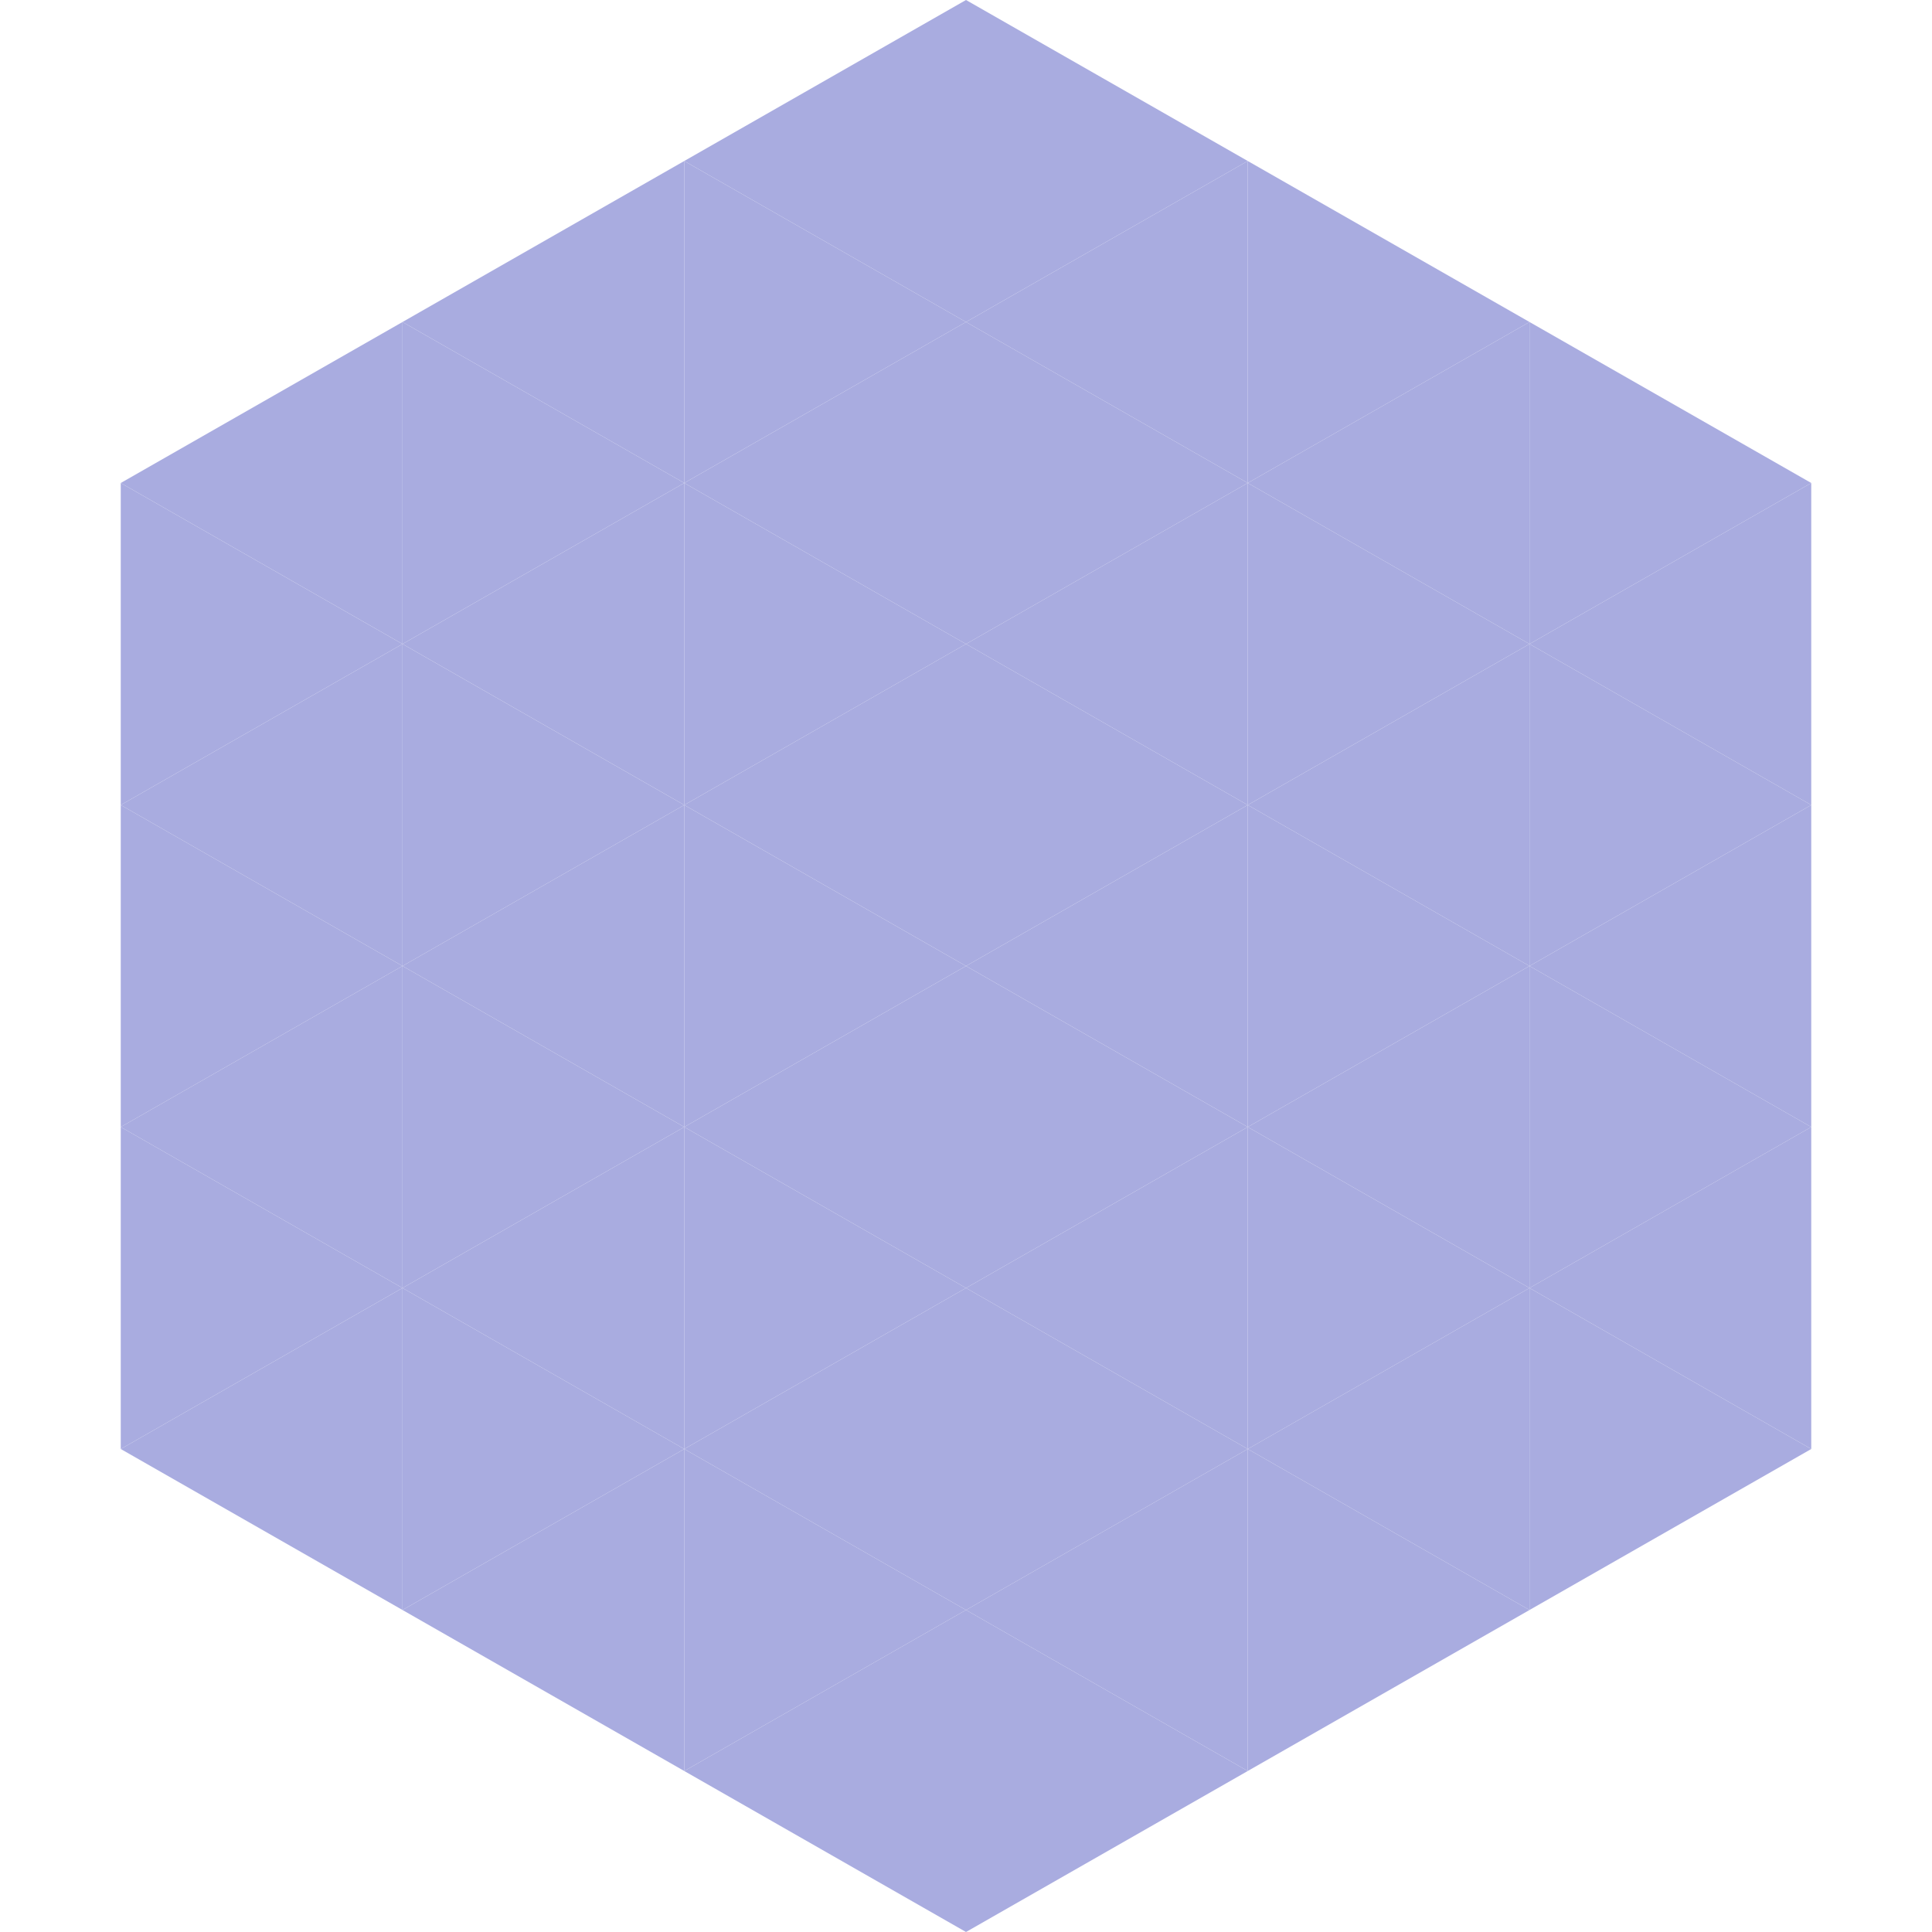 <?xml version="1.0"?>
<!-- Generated by SVGo -->
<svg width="240" height="240"
     xmlns="http://www.w3.org/2000/svg"
     xmlns:xlink="http://www.w3.org/1999/xlink">
<polygon points="50,40 15,60 50,80" style="fill:rgb(169,172,224)" />
<polygon points="190,40 225,60 190,80" style="fill:rgb(169,172,224)" />
<polygon points="15,60 50,80 15,100" style="fill:rgb(169,172,224)" />
<polygon points="225,60 190,80 225,100" style="fill:rgb(169,172,224)" />
<polygon points="50,80 15,100 50,120" style="fill:rgb(169,172,224)" />
<polygon points="190,80 225,100 190,120" style="fill:rgb(169,172,224)" />
<polygon points="15,100 50,120 15,140" style="fill:rgb(169,172,224)" />
<polygon points="225,100 190,120 225,140" style="fill:rgb(169,172,224)" />
<polygon points="50,120 15,140 50,160" style="fill:rgb(169,172,224)" />
<polygon points="190,120 225,140 190,160" style="fill:rgb(169,172,224)" />
<polygon points="15,140 50,160 15,180" style="fill:rgb(169,172,224)" />
<polygon points="225,140 190,160 225,180" style="fill:rgb(169,172,224)" />
<polygon points="50,160 15,180 50,200" style="fill:rgb(169,172,224)" />
<polygon points="190,160 225,180 190,200" style="fill:rgb(169,172,224)" />
<polygon points="15,180 50,200 15,220" style="fill:rgb(255,255,255); fill-opacity:0" />
<polygon points="225,180 190,200 225,220" style="fill:rgb(255,255,255); fill-opacity:0" />
<polygon points="50,0 85,20 50,40" style="fill:rgb(255,255,255); fill-opacity:0" />
<polygon points="190,0 155,20 190,40" style="fill:rgb(255,255,255); fill-opacity:0" />
<polygon points="85,20 50,40 85,60" style="fill:rgb(169,172,224)" />
<polygon points="155,20 190,40 155,60" style="fill:rgb(169,172,224)" />
<polygon points="50,40 85,60 50,80" style="fill:rgb(169,172,224)" />
<polygon points="190,40 155,60 190,80" style="fill:rgb(169,172,224)" />
<polygon points="85,60 50,80 85,100" style="fill:rgb(169,172,224)" />
<polygon points="155,60 190,80 155,100" style="fill:rgb(169,172,224)" />
<polygon points="50,80 85,100 50,120" style="fill:rgb(169,172,224)" />
<polygon points="190,80 155,100 190,120" style="fill:rgb(169,172,224)" />
<polygon points="85,100 50,120 85,140" style="fill:rgb(169,172,224)" />
<polygon points="155,100 190,120 155,140" style="fill:rgb(169,172,224)" />
<polygon points="50,120 85,140 50,160" style="fill:rgb(169,172,224)" />
<polygon points="190,120 155,140 190,160" style="fill:rgb(169,172,224)" />
<polygon points="85,140 50,160 85,180" style="fill:rgb(169,172,224)" />
<polygon points="155,140 190,160 155,180" style="fill:rgb(169,172,224)" />
<polygon points="50,160 85,180 50,200" style="fill:rgb(169,172,224)" />
<polygon points="190,160 155,180 190,200" style="fill:rgb(169,172,224)" />
<polygon points="85,180 50,200 85,220" style="fill:rgb(169,172,224)" />
<polygon points="155,180 190,200 155,220" style="fill:rgb(169,172,224)" />
<polygon points="120,0 85,20 120,40" style="fill:rgb(169,172,224)" />
<polygon points="120,0 155,20 120,40" style="fill:rgb(169,172,224)" />
<polygon points="85,20 120,40 85,60" style="fill:rgb(169,172,224)" />
<polygon points="155,20 120,40 155,60" style="fill:rgb(169,172,224)" />
<polygon points="120,40 85,60 120,80" style="fill:rgb(169,172,224)" />
<polygon points="120,40 155,60 120,80" style="fill:rgb(169,172,224)" />
<polygon points="85,60 120,80 85,100" style="fill:rgb(169,172,224)" />
<polygon points="155,60 120,80 155,100" style="fill:rgb(169,172,224)" />
<polygon points="120,80 85,100 120,120" style="fill:rgb(169,172,224)" />
<polygon points="120,80 155,100 120,120" style="fill:rgb(169,172,224)" />
<polygon points="85,100 120,120 85,140" style="fill:rgb(169,172,224)" />
<polygon points="155,100 120,120 155,140" style="fill:rgb(169,172,224)" />
<polygon points="120,120 85,140 120,160" style="fill:rgb(169,172,224)" />
<polygon points="120,120 155,140 120,160" style="fill:rgb(169,172,224)" />
<polygon points="85,140 120,160 85,180" style="fill:rgb(169,172,224)" />
<polygon points="155,140 120,160 155,180" style="fill:rgb(169,172,224)" />
<polygon points="120,160 85,180 120,200" style="fill:rgb(169,172,224)" />
<polygon points="120,160 155,180 120,200" style="fill:rgb(169,172,224)" />
<polygon points="85,180 120,200 85,220" style="fill:rgb(169,172,224)" />
<polygon points="155,180 120,200 155,220" style="fill:rgb(169,172,224)" />
<polygon points="120,200 85,220 120,240" style="fill:rgb(169,172,224)" />
<polygon points="120,200 155,220 120,240" style="fill:rgb(169,172,224)" />
<polygon points="85,220 120,240 85,260" style="fill:rgb(255,255,255); fill-opacity:0" />
<polygon points="155,220 120,240 155,260" style="fill:rgb(255,255,255); fill-opacity:0" />
</svg>
